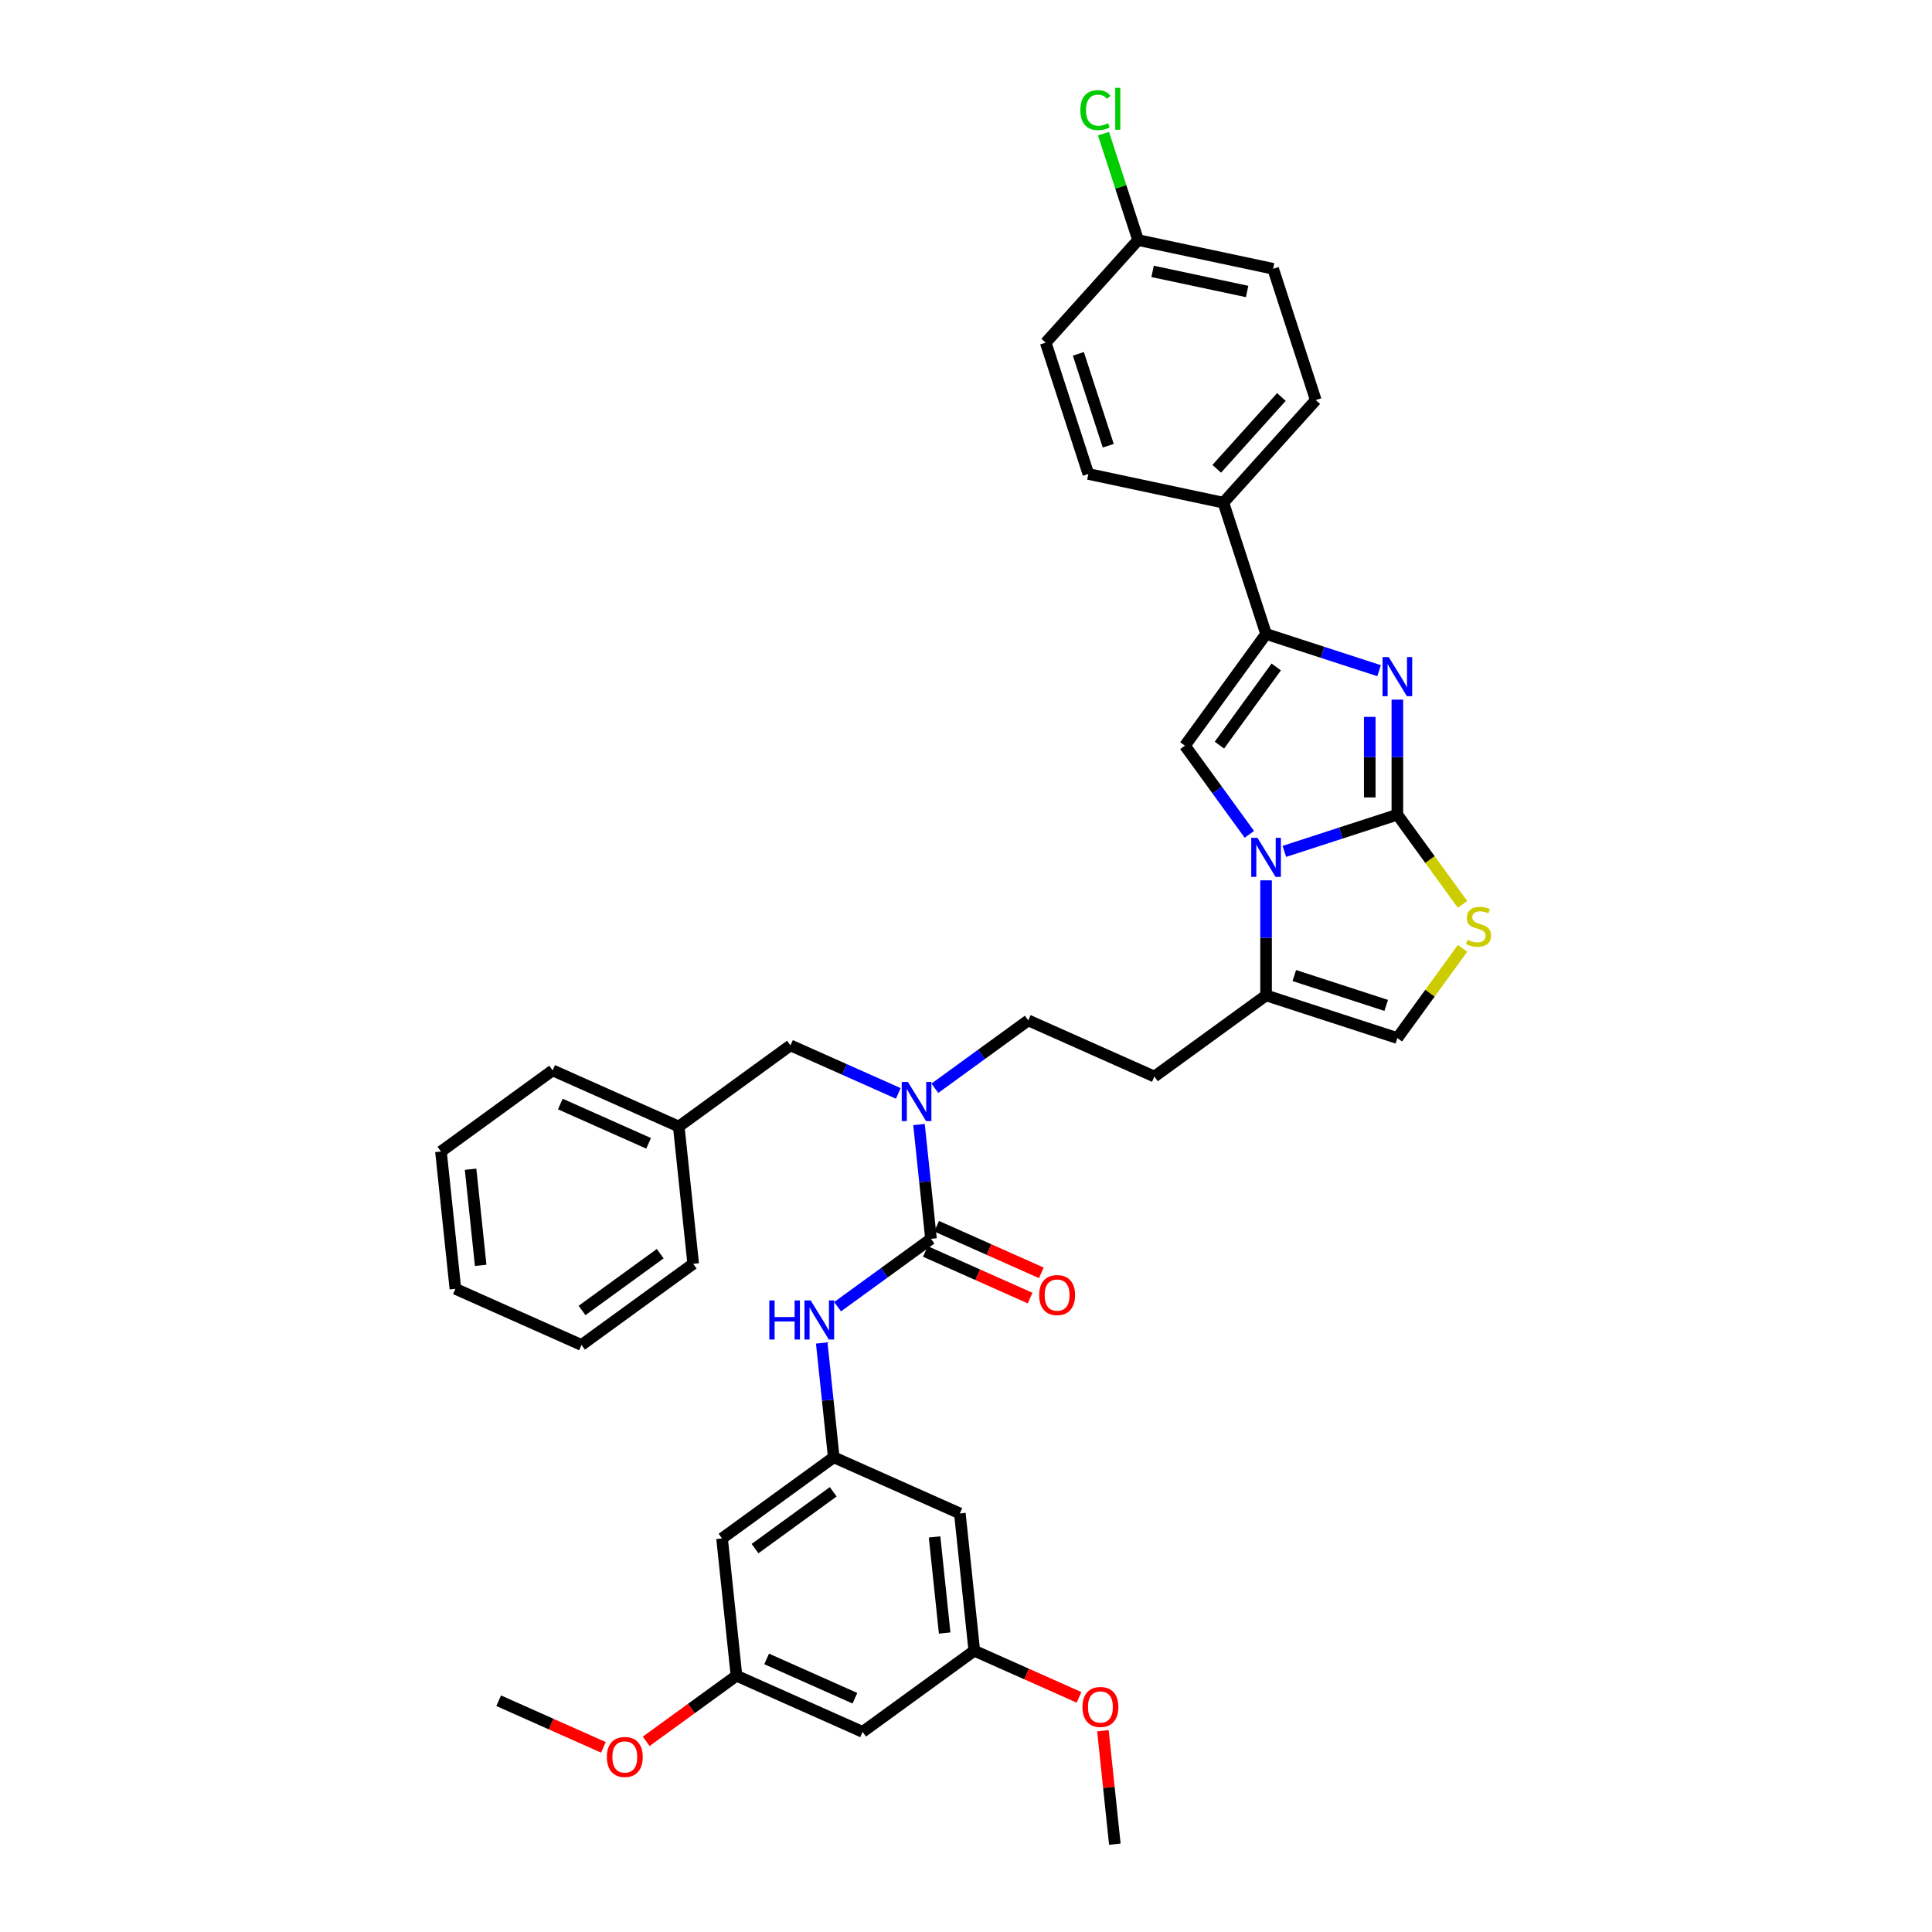 <?xml version='1.0' encoding='iso-8859-1'?>
<svg version='1.1' baseProfile='full'
              xmlns='http://www.w3.org/2000/svg'
                      xmlns:rdkit='http://www.rdkit.org/xml'
                      xmlns:xlink='http://www.w3.org/1999/xlink'
                  xml:space='preserve'
width='1000px' height='1000px' viewBox='0 0 1000 1000'>
<!-- END OF HEADER -->
<rect style='opacity:1.0;fill:#FFFFFF;stroke:none' width='1000' height='1000' x='0' y='0'> </rect>
<path class='bond-0' d='M 483.876,563.281 L 508.05,545.717' style='fill:none;fill-rule:evenodd;stroke:#0000FF;stroke-width:6px;stroke-linecap:butt;stroke-linejoin:miter;stroke-opacity:1' />
<path class='bond-0' d='M 508.05,545.717 L 532.225,528.153' style='fill:none;fill-rule:evenodd;stroke:#000000;stroke-width:6px;stroke-linecap:butt;stroke-linejoin:miter;stroke-opacity:1' />
<path class='bond-1' d='M 475.666,582.059 L 478.775,611.639' style='fill:none;fill-rule:evenodd;stroke:#0000FF;stroke-width:6px;stroke-linecap:butt;stroke-linejoin:miter;stroke-opacity:1' />
<path class='bond-1' d='M 478.775,611.639 L 481.884,641.22' style='fill:none;fill-rule:evenodd;stroke:#000000;stroke-width:6px;stroke-linecap:butt;stroke-linejoin:miter;stroke-opacity:1' />
<path class='bond-2' d='M 464.954,565.942 L 437.045,553.516' style='fill:none;fill-rule:evenodd;stroke:#0000FF;stroke-width:6px;stroke-linecap:butt;stroke-linejoin:miter;stroke-opacity:1' />
<path class='bond-2' d='M 437.045,553.516 L 409.136,541.09' style='fill:none;fill-rule:evenodd;stroke:#000000;stroke-width:6px;stroke-linecap:butt;stroke-linejoin:miter;stroke-opacity:1' />
<path class='bond-3' d='M 431.544,754.286 L 373.734,796.288' style='fill:none;fill-rule:evenodd;stroke:#000000;stroke-width:6px;stroke-linecap:butt;stroke-linejoin:miter;stroke-opacity:1' />
<path class='bond-3' d='M 431.273,772.149 L 390.806,801.55' style='fill:none;fill-rule:evenodd;stroke:#000000;stroke-width:6px;stroke-linecap:butt;stroke-linejoin:miter;stroke-opacity:1' />
<path class='bond-4' d='M 431.544,754.286 L 496.823,783.351' style='fill:none;fill-rule:evenodd;stroke:#000000;stroke-width:6px;stroke-linecap:butt;stroke-linejoin:miter;stroke-opacity:1' />
<path class='bond-5' d='M 431.544,754.286 L 428.435,724.706' style='fill:none;fill-rule:evenodd;stroke:#000000;stroke-width:6px;stroke-linecap:butt;stroke-linejoin:miter;stroke-opacity:1' />
<path class='bond-5' d='M 428.435,724.706 L 425.326,695.126' style='fill:none;fill-rule:evenodd;stroke:#0000FF;stroke-width:6px;stroke-linecap:butt;stroke-linejoin:miter;stroke-opacity:1' />
<path class='bond-6' d='M 481.884,641.22 L 457.71,658.784' style='fill:none;fill-rule:evenodd;stroke:#000000;stroke-width:6px;stroke-linecap:butt;stroke-linejoin:miter;stroke-opacity:1' />
<path class='bond-6' d='M 457.71,658.784 L 433.535,676.347' style='fill:none;fill-rule:evenodd;stroke:#0000FF;stroke-width:6px;stroke-linecap:butt;stroke-linejoin:miter;stroke-opacity:1' />
<path class='bond-7' d='M 478.978,647.748 L 506.08,659.814' style='fill:none;fill-rule:evenodd;stroke:#000000;stroke-width:6px;stroke-linecap:butt;stroke-linejoin:miter;stroke-opacity:1' />
<path class='bond-7' d='M 506.08,659.814 L 533.181,671.881' style='fill:none;fill-rule:evenodd;stroke:#FF0000;stroke-width:6px;stroke-linecap:butt;stroke-linejoin:miter;stroke-opacity:1' />
<path class='bond-7' d='M 484.791,634.692 L 511.892,646.758' style='fill:none;fill-rule:evenodd;stroke:#000000;stroke-width:6px;stroke-linecap:butt;stroke-linejoin:miter;stroke-opacity:1' />
<path class='bond-7' d='M 511.892,646.758 L 538.994,658.825' style='fill:none;fill-rule:evenodd;stroke:#FF0000;stroke-width:6px;stroke-linecap:butt;stroke-linejoin:miter;stroke-opacity:1' />
<path class='bond-8' d='M 373.734,796.288 L 381.203,867.353' style='fill:none;fill-rule:evenodd;stroke:#000000;stroke-width:6px;stroke-linecap:butt;stroke-linejoin:miter;stroke-opacity:1' />
<path class='bond-9' d='M 496.823,783.351 L 504.292,854.416' style='fill:none;fill-rule:evenodd;stroke:#000000;stroke-width:6px;stroke-linecap:butt;stroke-linejoin:miter;stroke-opacity:1' />
<path class='bond-9' d='M 483.73,795.504 L 488.959,845.25' style='fill:none;fill-rule:evenodd;stroke:#000000;stroke-width:6px;stroke-linecap:butt;stroke-linejoin:miter;stroke-opacity:1' />
<path class='bond-10' d='M 351.326,583.092 L 409.136,541.09' style='fill:none;fill-rule:evenodd;stroke:#000000;stroke-width:6px;stroke-linecap:butt;stroke-linejoin:miter;stroke-opacity:1' />
<path class='bond-11' d='M 351.326,583.092 L 286.047,554.027' style='fill:none;fill-rule:evenodd;stroke:#000000;stroke-width:6px;stroke-linecap:butt;stroke-linejoin:miter;stroke-opacity:1' />
<path class='bond-11' d='M 335.721,591.788 L 290.026,571.443' style='fill:none;fill-rule:evenodd;stroke:#000000;stroke-width:6px;stroke-linecap:butt;stroke-linejoin:miter;stroke-opacity:1' />
<path class='bond-12' d='M 351.326,583.092 L 358.795,654.157' style='fill:none;fill-rule:evenodd;stroke:#000000;stroke-width:6px;stroke-linecap:butt;stroke-linejoin:miter;stroke-opacity:1' />
<path class='bond-13' d='M 597.504,557.217 L 532.225,528.153' style='fill:none;fill-rule:evenodd;stroke:#000000;stroke-width:6px;stroke-linecap:butt;stroke-linejoin:miter;stroke-opacity:1' />
<path class='bond-14' d='M 597.504,557.217 L 655.314,515.216' style='fill:none;fill-rule:evenodd;stroke:#000000;stroke-width:6px;stroke-linecap:butt;stroke-linejoin:miter;stroke-opacity:1' />
<path class='bond-15' d='M 655.314,515.216 L 655.314,485.44' style='fill:none;fill-rule:evenodd;stroke:#000000;stroke-width:6px;stroke-linecap:butt;stroke-linejoin:miter;stroke-opacity:1' />
<path class='bond-15' d='M 655.314,485.44 L 655.314,455.664' style='fill:none;fill-rule:evenodd;stroke:#0000FF;stroke-width:6px;stroke-linecap:butt;stroke-linejoin:miter;stroke-opacity:1' />
<path class='bond-16' d='M 655.314,515.216 L 723.273,537.297' style='fill:none;fill-rule:evenodd;stroke:#000000;stroke-width:6px;stroke-linecap:butt;stroke-linejoin:miter;stroke-opacity:1' />
<path class='bond-16' d='M 669.924,504.936 L 717.495,520.393' style='fill:none;fill-rule:evenodd;stroke:#000000;stroke-width:6px;stroke-linecap:butt;stroke-linejoin:miter;stroke-opacity:1' />
<path class='bond-17' d='M 757,468.098 L 740.136,444.888' style='fill:none;fill-rule:evenodd;stroke:#CCCC00;stroke-width:6px;stroke-linecap:butt;stroke-linejoin:miter;stroke-opacity:1' />
<path class='bond-17' d='M 740.136,444.888 L 723.273,421.678' style='fill:none;fill-rule:evenodd;stroke:#000000;stroke-width:6px;stroke-linecap:butt;stroke-linejoin:miter;stroke-opacity:1' />
<path class='bond-18' d='M 757,490.877 L 740.136,514.087' style='fill:none;fill-rule:evenodd;stroke:#CCCC00;stroke-width:6px;stroke-linecap:butt;stroke-linejoin:miter;stroke-opacity:1' />
<path class='bond-18' d='M 740.136,514.087 L 723.273,537.297' style='fill:none;fill-rule:evenodd;stroke:#000000;stroke-width:6px;stroke-linecap:butt;stroke-linejoin:miter;stroke-opacity:1' />
<path class='bond-19' d='M 723.273,421.678 L 694.024,431.181' style='fill:none;fill-rule:evenodd;stroke:#000000;stroke-width:6px;stroke-linecap:butt;stroke-linejoin:miter;stroke-opacity:1' />
<path class='bond-19' d='M 694.024,431.181 L 664.775,440.685' style='fill:none;fill-rule:evenodd;stroke:#0000FF;stroke-width:6px;stroke-linecap:butt;stroke-linejoin:miter;stroke-opacity:1' />
<path class='bond-20' d='M 723.273,421.678 L 723.273,391.902' style='fill:none;fill-rule:evenodd;stroke:#000000;stroke-width:6px;stroke-linecap:butt;stroke-linejoin:miter;stroke-opacity:1' />
<path class='bond-20' d='M 723.273,391.902 L 723.273,362.126' style='fill:none;fill-rule:evenodd;stroke:#0000FF;stroke-width:6px;stroke-linecap:butt;stroke-linejoin:miter;stroke-opacity:1' />
<path class='bond-20' d='M 708.982,412.745 L 708.982,391.902' style='fill:none;fill-rule:evenodd;stroke:#000000;stroke-width:6px;stroke-linecap:butt;stroke-linejoin:miter;stroke-opacity:1' />
<path class='bond-20' d='M 708.982,391.902 L 708.982,371.059' style='fill:none;fill-rule:evenodd;stroke:#0000FF;stroke-width:6px;stroke-linecap:butt;stroke-linejoin:miter;stroke-opacity:1' />
<path class='bond-21' d='M 646.664,431.854 L 629.988,408.902' style='fill:none;fill-rule:evenodd;stroke:#0000FF;stroke-width:6px;stroke-linecap:butt;stroke-linejoin:miter;stroke-opacity:1' />
<path class='bond-21' d='M 629.988,408.902 L 613.312,385.949' style='fill:none;fill-rule:evenodd;stroke:#000000;stroke-width:6px;stroke-linecap:butt;stroke-linejoin:miter;stroke-opacity:1' />
<path class='bond-22' d='M 613.312,385.949 L 655.314,328.14' style='fill:none;fill-rule:evenodd;stroke:#000000;stroke-width:6px;stroke-linecap:butt;stroke-linejoin:miter;stroke-opacity:1' />
<path class='bond-22' d='M 631.175,385.678 L 660.575,345.211' style='fill:none;fill-rule:evenodd;stroke:#000000;stroke-width:6px;stroke-linecap:butt;stroke-linejoin:miter;stroke-opacity:1' />
<path class='bond-23' d='M 655.314,328.14 L 684.563,337.643' style='fill:none;fill-rule:evenodd;stroke:#000000;stroke-width:6px;stroke-linecap:butt;stroke-linejoin:miter;stroke-opacity:1' />
<path class='bond-23' d='M 684.563,337.643 L 713.812,347.147' style='fill:none;fill-rule:evenodd;stroke:#0000FF;stroke-width:6px;stroke-linecap:butt;stroke-linejoin:miter;stroke-opacity:1' />
<path class='bond-24' d='M 655.314,328.14 L 633.232,260.18' style='fill:none;fill-rule:evenodd;stroke:#000000;stroke-width:6px;stroke-linecap:butt;stroke-linejoin:miter;stroke-opacity:1' />
<path class='bond-25' d='M 633.232,260.18 L 681.046,207.077' style='fill:none;fill-rule:evenodd;stroke:#000000;stroke-width:6px;stroke-linecap:butt;stroke-linejoin:miter;stroke-opacity:1' />
<path class='bond-25' d='M 629.784,242.652 L 663.254,205.48' style='fill:none;fill-rule:evenodd;stroke:#000000;stroke-width:6px;stroke-linecap:butt;stroke-linejoin:miter;stroke-opacity:1' />
<path class='bond-26' d='M 633.232,260.18 L 563.337,245.323' style='fill:none;fill-rule:evenodd;stroke:#000000;stroke-width:6px;stroke-linecap:butt;stroke-linejoin:miter;stroke-opacity:1' />
<path class='bond-27' d='M 681.046,207.077 L 658.965,139.118' style='fill:none;fill-rule:evenodd;stroke:#000000;stroke-width:6px;stroke-linecap:butt;stroke-linejoin:miter;stroke-opacity:1' />
<path class='bond-28' d='M 563.337,245.323 L 541.256,177.364' style='fill:none;fill-rule:evenodd;stroke:#000000;stroke-width:6px;stroke-linecap:butt;stroke-linejoin:miter;stroke-opacity:1' />
<path class='bond-28' d='M 573.617,230.713 L 558.16,183.142' style='fill:none;fill-rule:evenodd;stroke:#000000;stroke-width:6px;stroke-linecap:butt;stroke-linejoin:miter;stroke-opacity:1' />
<path class='bond-29' d='M 589.07,124.261 L 541.256,177.364' style='fill:none;fill-rule:evenodd;stroke:#000000;stroke-width:6px;stroke-linecap:butt;stroke-linejoin:miter;stroke-opacity:1' />
<path class='bond-30' d='M 589.07,124.261 L 580.123,96.727' style='fill:none;fill-rule:evenodd;stroke:#000000;stroke-width:6px;stroke-linecap:butt;stroke-linejoin:miter;stroke-opacity:1' />
<path class='bond-30' d='M 580.123,96.727 L 571.177,69.192' style='fill:none;fill-rule:evenodd;stroke:#00CC00;stroke-width:6px;stroke-linecap:butt;stroke-linejoin:miter;stroke-opacity:1' />
<path class='bond-31' d='M 589.07,124.261 L 658.965,139.118' style='fill:none;fill-rule:evenodd;stroke:#000000;stroke-width:6px;stroke-linecap:butt;stroke-linejoin:miter;stroke-opacity:1' />
<path class='bond-31' d='M 596.582,140.469 L 645.509,150.868' style='fill:none;fill-rule:evenodd;stroke:#000000;stroke-width:6px;stroke-linecap:butt;stroke-linejoin:miter;stroke-opacity:1' />
<path class='bond-32' d='M 286.047,554.027 L 228.237,596.029' style='fill:none;fill-rule:evenodd;stroke:#000000;stroke-width:6px;stroke-linecap:butt;stroke-linejoin:miter;stroke-opacity:1' />
<path class='bond-33' d='M 358.795,654.157 L 300.986,696.158' style='fill:none;fill-rule:evenodd;stroke:#000000;stroke-width:6px;stroke-linecap:butt;stroke-linejoin:miter;stroke-opacity:1' />
<path class='bond-33' d='M 341.724,648.895 L 301.257,678.296' style='fill:none;fill-rule:evenodd;stroke:#000000;stroke-width:6px;stroke-linecap:butt;stroke-linejoin:miter;stroke-opacity:1' />
<path class='bond-34' d='M 228.237,596.029 L 235.707,667.094' style='fill:none;fill-rule:evenodd;stroke:#000000;stroke-width:6px;stroke-linecap:butt;stroke-linejoin:miter;stroke-opacity:1' />
<path class='bond-34' d='M 243.571,605.195 L 248.799,654.94' style='fill:none;fill-rule:evenodd;stroke:#000000;stroke-width:6px;stroke-linecap:butt;stroke-linejoin:miter;stroke-opacity:1' />
<path class='bond-35' d='M 300.986,696.158 L 235.707,667.094' style='fill:none;fill-rule:evenodd;stroke:#000000;stroke-width:6px;stroke-linecap:butt;stroke-linejoin:miter;stroke-opacity:1' />
<path class='bond-36' d='M 446.482,896.417 L 381.203,867.353' style='fill:none;fill-rule:evenodd;stroke:#000000;stroke-width:6px;stroke-linecap:butt;stroke-linejoin:miter;stroke-opacity:1' />
<path class='bond-36' d='M 442.503,879.002 L 396.808,858.657' style='fill:none;fill-rule:evenodd;stroke:#000000;stroke-width:6px;stroke-linecap:butt;stroke-linejoin:miter;stroke-opacity:1' />
<path class='bond-37' d='M 446.482,896.417 L 504.292,854.416' style='fill:none;fill-rule:evenodd;stroke:#000000;stroke-width:6px;stroke-linecap:butt;stroke-linejoin:miter;stroke-opacity:1' />
<path class='bond-38' d='M 504.292,854.416 L 531.394,866.482' style='fill:none;fill-rule:evenodd;stroke:#000000;stroke-width:6px;stroke-linecap:butt;stroke-linejoin:miter;stroke-opacity:1' />
<path class='bond-38' d='M 531.394,866.482 L 558.495,878.549' style='fill:none;fill-rule:evenodd;stroke:#FF0000;stroke-width:6px;stroke-linecap:butt;stroke-linejoin:miter;stroke-opacity:1' />
<path class='bond-39' d='M 381.203,867.353 L 357.836,884.33' style='fill:none;fill-rule:evenodd;stroke:#000000;stroke-width:6px;stroke-linecap:butt;stroke-linejoin:miter;stroke-opacity:1' />
<path class='bond-39' d='M 357.836,884.33 L 334.469,901.307' style='fill:none;fill-rule:evenodd;stroke:#FF0000;stroke-width:6px;stroke-linecap:butt;stroke-linejoin:miter;stroke-opacity:1' />
<path class='bond-40' d='M 570.867,895.814 L 573.954,925.179' style='fill:none;fill-rule:evenodd;stroke:#FF0000;stroke-width:6px;stroke-linecap:butt;stroke-linejoin:miter;stroke-opacity:1' />
<path class='bond-40' d='M 573.954,925.179 L 577.04,954.545' style='fill:none;fill-rule:evenodd;stroke:#000000;stroke-width:6px;stroke-linecap:butt;stroke-linejoin:miter;stroke-opacity:1' />
<path class='bond-41' d='M 312.318,904.423 L 285.216,892.357' style='fill:none;fill-rule:evenodd;stroke:#FF0000;stroke-width:6px;stroke-linecap:butt;stroke-linejoin:miter;stroke-opacity:1' />
<path class='bond-41' d='M 285.216,892.357 L 258.114,880.29' style='fill:none;fill-rule:evenodd;stroke:#000000;stroke-width:6px;stroke-linecap:butt;stroke-linejoin:miter;stroke-opacity:1' />
<path  class='atom-0' d='M 469.942 560.036
L 476.573 570.755
Q 477.23 571.812, 478.288 573.727
Q 479.346 575.642, 479.403 575.757
L 479.403 560.036
L 482.089 560.036
L 482.089 580.273
L 479.317 580.273
L 472.2 568.554
Q 471.371 567.182, 470.485 565.61
Q 469.627 564.038, 469.37 563.552
L 469.37 580.273
L 466.741 580.273
L 466.741 560.036
L 469.942 560.036
' fill='#0000FF'/>
<path  class='atom-3' d='M 398.193 673.103
L 400.937 673.103
L 400.937 681.706
L 411.284 681.706
L 411.284 673.103
L 414.028 673.103
L 414.028 693.339
L 411.284 693.339
L 411.284 683.993
L 400.937 683.993
L 400.937 693.339
L 398.193 693.339
L 398.193 673.103
' fill='#0000FF'/>
<path  class='atom-3' d='M 419.601 673.103
L 426.232 683.821
Q 426.89 684.879, 427.947 686.794
Q 429.005 688.709, 429.062 688.823
L 429.062 673.103
L 431.749 673.103
L 431.749 693.339
L 428.976 693.339
L 421.859 681.62
Q 421.03 680.248, 420.144 678.676
Q 419.287 677.104, 419.03 676.618
L 419.03 693.339
L 416.4 693.339
L 416.4 673.103
L 419.601 673.103
' fill='#0000FF'/>
<path  class='atom-4' d='M 537.874 670.341
Q 537.874 665.482, 540.275 662.767
Q 542.676 660.051, 547.163 660.051
Q 551.651 660.051, 554.052 662.767
Q 556.453 665.482, 556.453 670.341
Q 556.453 675.257, 554.023 678.058
Q 551.594 680.831, 547.163 680.831
Q 542.704 680.831, 540.275 678.058
Q 537.874 675.286, 537.874 670.341
M 547.163 678.544
Q 550.25 678.544, 551.908 676.486
Q 553.594 674.4, 553.594 670.341
Q 553.594 666.368, 551.908 664.367
Q 550.25 662.338, 547.163 662.338
Q 544.076 662.338, 542.39 664.339
Q 540.732 666.34, 540.732 670.341
Q 540.732 674.428, 542.39 676.486
Q 544.076 678.544, 547.163 678.544
' fill='#FF0000'/>
<path  class='atom-12' d='M 759.558 486.433
Q 759.787 486.519, 760.73 486.919
Q 761.673 487.319, 762.702 487.577
Q 763.76 487.805, 764.788 487.805
Q 766.704 487.805, 767.818 486.891
Q 768.933 485.947, 768.933 484.318
Q 768.933 483.203, 768.361 482.517
Q 767.818 481.831, 766.961 481.46
Q 766.103 481.088, 764.674 480.659
Q 762.873 480.116, 761.787 479.602
Q 760.73 479.087, 759.958 478.001
Q 759.215 476.915, 759.215 475.086
Q 759.215 472.542, 760.93 470.97
Q 762.673 469.398, 766.103 469.398
Q 768.447 469.398, 771.105 470.513
L 770.448 472.713
Q 768.018 471.713, 766.189 471.713
Q 764.217 471.713, 763.131 472.542
Q 762.045 473.342, 762.073 474.743
Q 762.073 475.829, 762.616 476.486
Q 763.188 477.144, 763.988 477.515
Q 764.817 477.887, 766.189 478.316
Q 768.018 478.887, 769.104 479.459
Q 770.191 480.031, 770.962 481.203
Q 771.763 482.346, 771.763 484.318
Q 771.763 487.119, 769.876 488.634
Q 768.018 490.12, 764.903 490.12
Q 763.102 490.12, 761.73 489.72
Q 760.387 489.349, 758.786 488.691
L 759.558 486.433
' fill='#CCCC00'/>
<path  class='atom-15' d='M 650.84 433.641
L 657.472 444.359
Q 658.129 445.417, 659.187 447.332
Q 660.244 449.247, 660.301 449.361
L 660.301 433.641
L 662.988 433.641
L 662.988 453.877
L 660.216 453.877
L 653.098 442.159
Q 652.27 440.787, 651.384 439.215
Q 650.526 437.642, 650.269 437.157
L 650.269 453.877
L 647.639 453.877
L 647.639 433.641
L 650.84 433.641
' fill='#0000FF'/>
<path  class='atom-18' d='M 718.8 340.103
L 725.431 350.821
Q 726.089 351.879, 727.146 353.794
Q 728.204 355.709, 728.261 355.823
L 728.261 340.103
L 730.948 340.103
L 730.948 360.339
L 728.175 360.339
L 721.058 348.62
Q 720.229 347.248, 719.343 345.676
Q 718.486 344.104, 718.228 343.618
L 718.228 360.339
L 715.599 360.339
L 715.599 340.103
L 718.8 340.103
' fill='#0000FF'/>
<path  class='atom-25' d='M 559.185 57.002
Q 559.185 51.971, 561.529 49.342
Q 563.901 46.684, 568.389 46.684
Q 572.562 46.684, 574.791 49.628
L 572.905 51.171
Q 571.276 49.027, 568.389 49.027
Q 565.33 49.027, 563.701 51.085
Q 562.101 53.115, 562.101 57.002
Q 562.101 61.004, 563.758 63.062
Q 565.445 65.12, 568.703 65.12
Q 570.933 65.12, 573.534 63.776
L 574.334 65.92
Q 573.276 66.606, 571.676 67.006
Q 570.075 67.406, 568.303 67.406
Q 563.901 67.406, 561.529 64.719
Q 559.185 62.032, 559.185 57.002
' fill='#00CC00'/>
<path  class='atom-25' d='M 577.249 45.455
L 579.879 45.455
L 579.879 67.149
L 577.249 67.149
L 577.249 45.455
' fill='#00CC00'/>
<path  class='atom-34' d='M 560.282 883.537
Q 560.282 878.678, 562.683 875.963
Q 565.084 873.247, 569.571 873.247
Q 574.059 873.247, 576.46 875.963
Q 578.861 878.678, 578.861 883.537
Q 578.861 888.453, 576.431 891.255
Q 574.001 894.027, 569.571 894.027
Q 565.112 894.027, 562.683 891.255
Q 560.282 888.482, 560.282 883.537
M 569.571 891.74
Q 572.658 891.74, 574.316 889.683
Q 576.002 887.596, 576.002 883.537
Q 576.002 879.564, 574.316 877.563
Q 572.658 875.534, 569.571 875.534
Q 566.484 875.534, 564.798 877.535
Q 563.14 879.536, 563.14 883.537
Q 563.14 887.625, 564.798 889.683
Q 566.484 891.74, 569.571 891.74
' fill='#FF0000'/>
<path  class='atom-35' d='M 314.104 909.412
Q 314.104 904.552, 316.505 901.837
Q 318.906 899.122, 323.393 899.122
Q 327.881 899.122, 330.282 901.837
Q 332.683 904.552, 332.683 909.412
Q 332.683 914.328, 330.253 917.129
Q 327.824 919.901, 323.393 919.901
Q 318.935 919.901, 316.505 917.129
Q 314.104 914.356, 314.104 909.412
M 323.393 917.615
Q 326.48 917.615, 328.138 915.557
Q 329.825 913.47, 329.825 909.412
Q 329.825 905.439, 328.138 903.438
Q 326.48 901.408, 323.393 901.408
Q 320.307 901.408, 318.62 903.409
Q 316.962 905.41, 316.962 909.412
Q 316.962 913.499, 318.62 915.557
Q 320.307 917.615, 323.393 917.615
' fill='#FF0000'/>
</svg>
